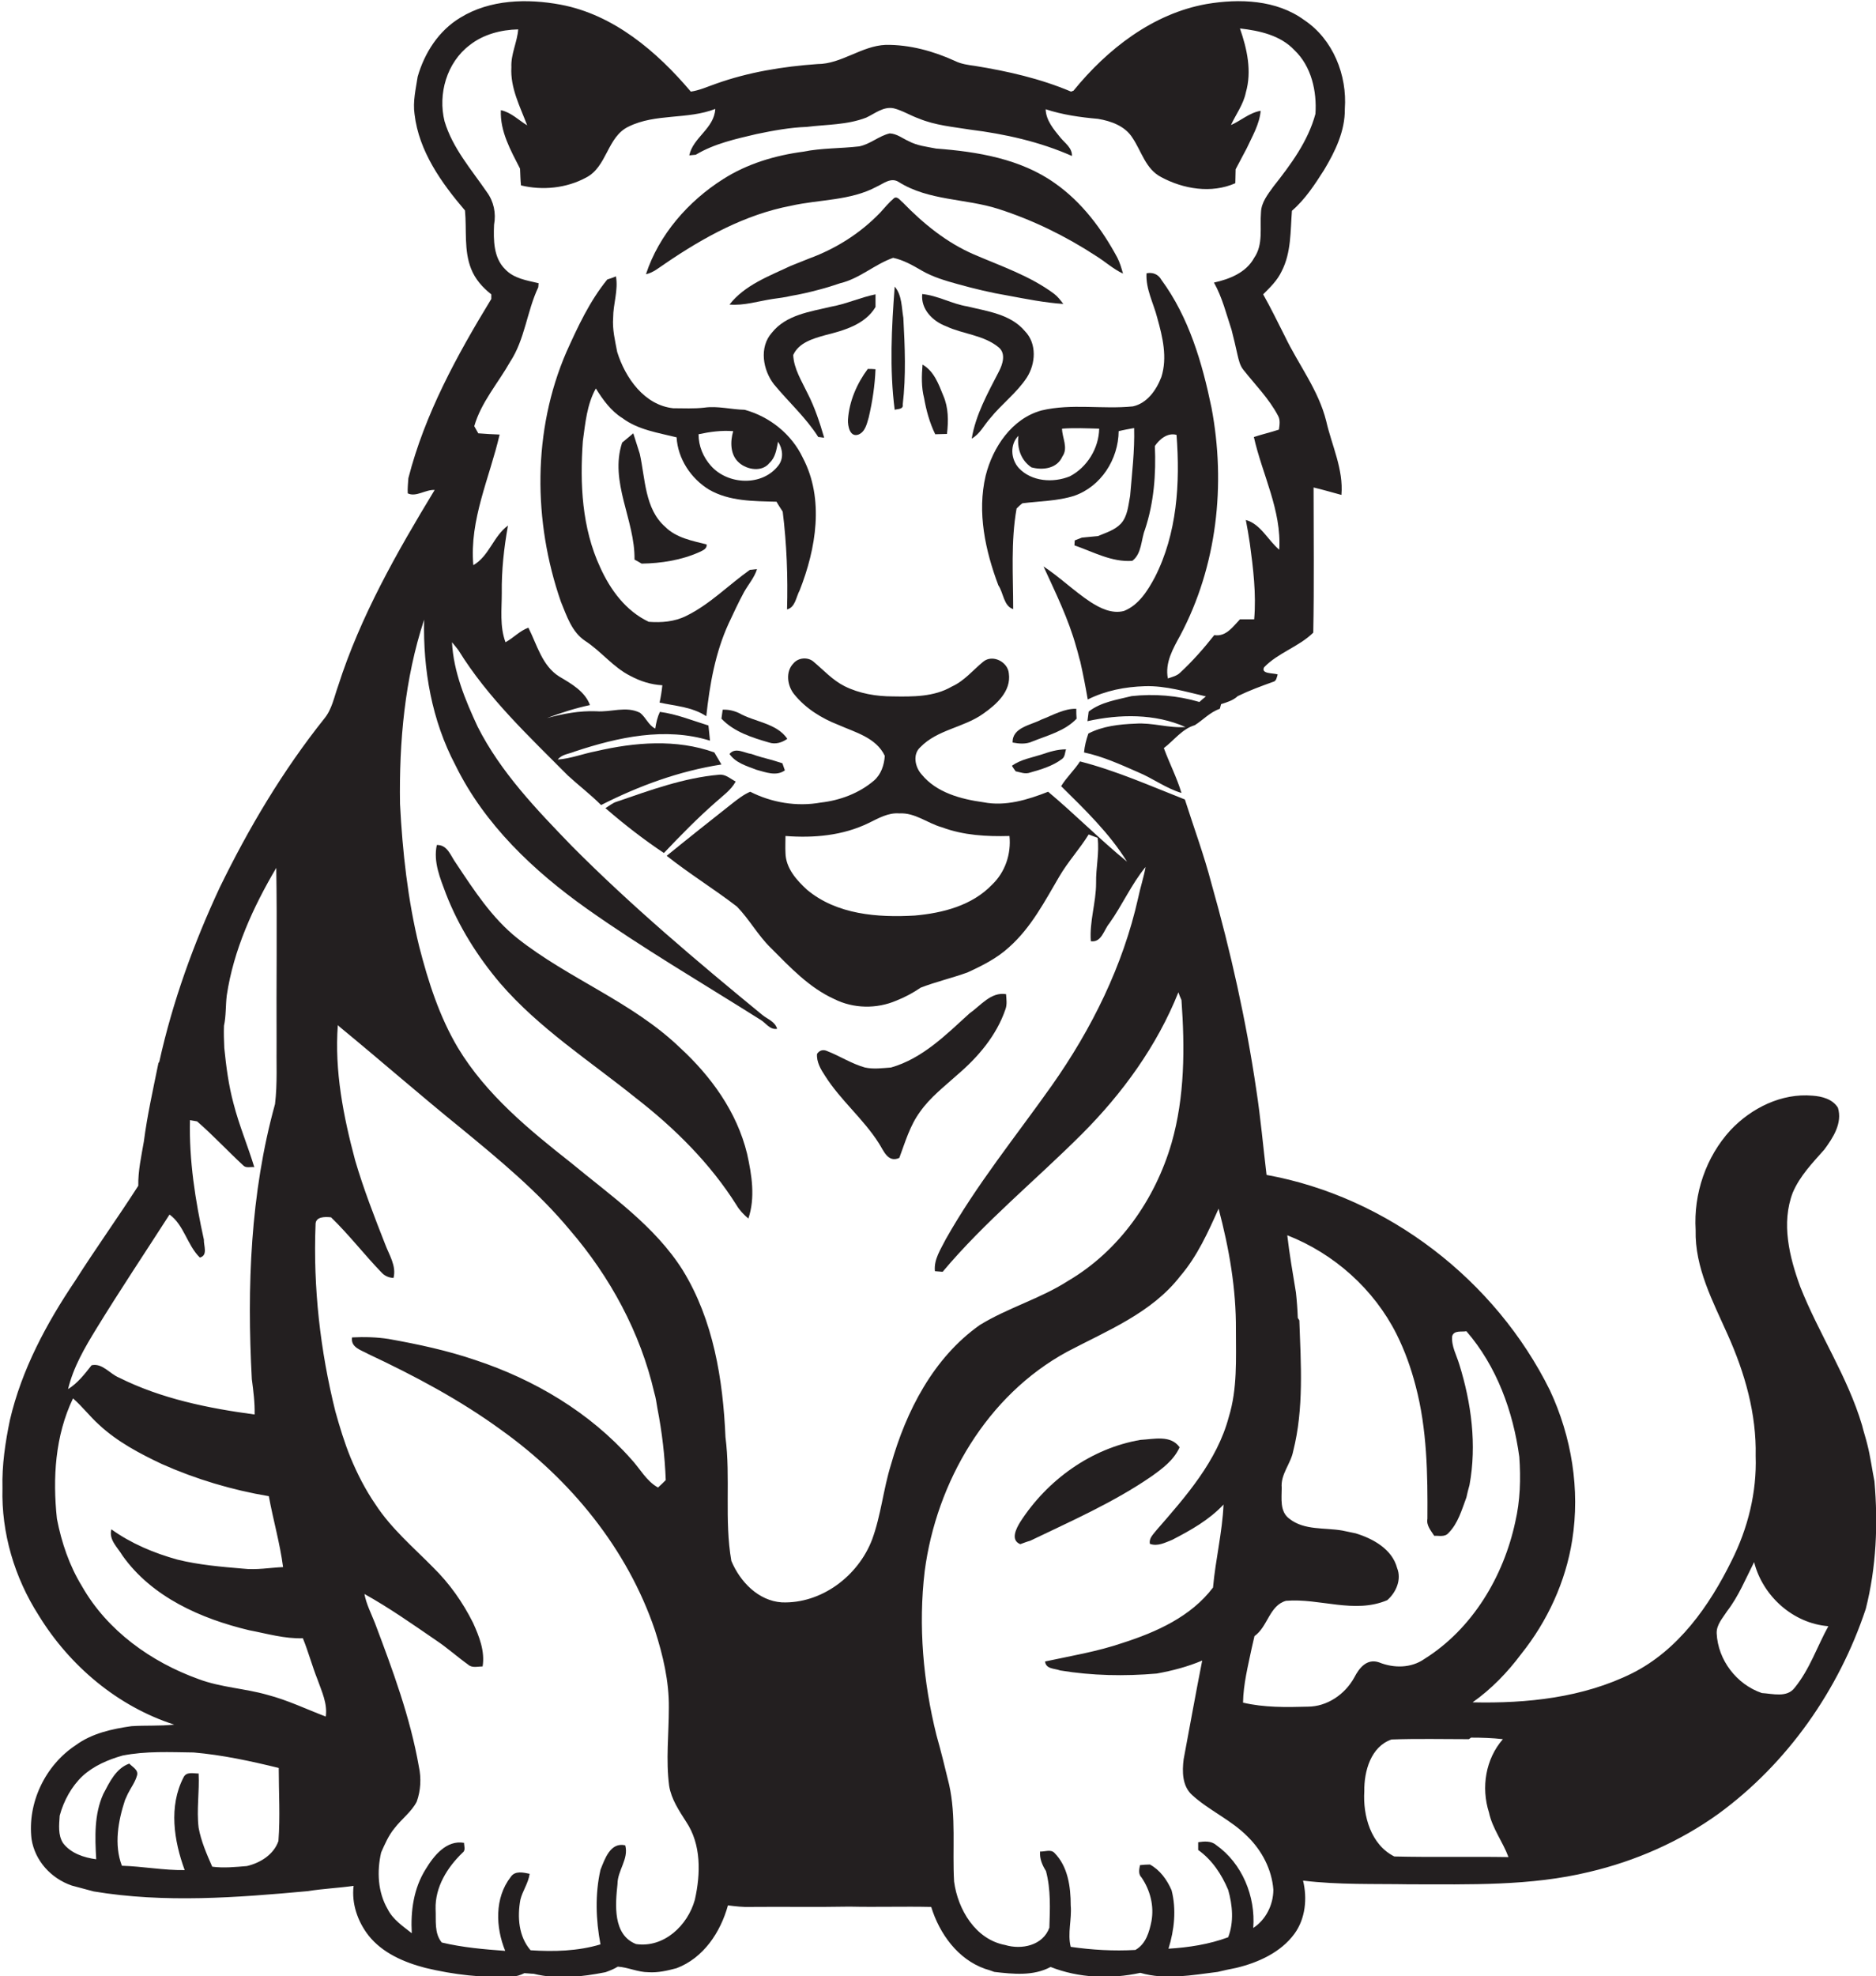 <?xml version="1.0" encoding="utf-8"?>
<!-- Generator: Adobe Illustrator 19.2.0, SVG Export Plug-In . SVG Version: 6.00 Build 0)  -->
<svg version="1.1" id="Layer_1" xmlns="http://www.w3.org/2000/svg" xmlns:xlink="http://www.w3.org/1999/xlink" x="0px" y="0px"
	 viewBox="0 0 606.4 638.5" enable-background="new 0 0 606.4 638.5" xml:space="preserve">
<g>
	<path fill="#231F20" d="M605.9,478.6c-0.8-4-1.3-8-2.3-11.9c-0.5-2.1-1.2-4.1-1.7-6.2c-4.7-15.8-14-29.6-20-44.8
		c-3.5-9.6-6.2-20.5-2.4-30.4c2.3-5.4,6.4-9.6,10.2-13.9c2.8-3.8,5.9-8.5,4.4-13.5c-1.7-2.8-5.2-3.7-8.2-3.9
		c-10-0.9-19.8,4-26.5,11.1c-8,8.7-12,20.6-11.3,32.3c-0.3,12.2,5.6,23.1,10.4,33.9c5.5,12.3,9.3,25.5,9,39.1
		c0.4,11.7-2.5,23.4-7.8,33.9c-7.2,14.6-17.2,28.8-32.1,36.3c-15.9,7.9-34,9.8-51.6,9.4c6.1-4.3,11.3-9.7,15.7-15.6
		c8.5-10.6,14.4-23.4,16.5-36.8c2.6-16.4-0.2-33.4-7.2-48.4c-17.6-35.6-52.4-62.5-91.6-69.6c-1.1-9.1-1.9-18.3-3.3-27.4
		c-3.3-22.5-8.3-44.8-14.5-66.7c-2.4-9.2-5.7-18.1-8.6-27.2c-11.2-4.4-22.2-9.3-33.9-12.3c-1.8,2.8-4.4,5.2-6.1,8
		c7.7,7.6,15.6,15.2,21.3,24.4c-8.8-7.2-16.8-15.3-25.5-22.6c-6.6,2.6-13.8,4.8-20.9,3.4c-7.3-1-15.2-3.1-20-9
		c-2.1-2.3-3-6.5-0.4-8.8c5.5-5.7,14-6.3,20.3-10.8c4.3-3,9.1-7.3,8.3-13c-0.3-3.8-5.3-6.3-8.3-3.8c-3.3,2.7-6.1,6.2-10.1,8
		c-5.8,3.4-12.7,3.3-19.1,3.2c-5.3,0-10.8-0.9-15.6-3.3c-3.8-1.9-6.7-5.1-9.9-7.8c-1.8-1.7-5-1.5-6.6,0.4c-2.7,2.7-2,7.3,0.2,10
		c3.7,4.6,8.9,7.8,14.3,9.9c5.4,2.4,12.2,4.1,15,10c-0.2,3-1.2,6-3.5,8c-4.8,4.1-11,6.4-17.2,7.1c-7.8,1.4-15.9,0-22.8-3.5
		c-2.1,0.9-3.9,2.3-5.7,3.7c-7.1,5.6-14.3,11.3-21.3,17c7.3,5.8,15.3,10.7,22.7,16.4c4,4.1,6.8,9.3,10.9,13.3
		c6.2,6.2,12.4,12.9,20.6,16.6c6.2,3.1,13.7,3.2,20,0.5c2.8-1.1,5.4-2.5,7.9-4.2c4.9-1.9,10.1-3.1,15.1-4.9
		c4.8-2.2,9.6-4.6,13.5-8.2c7.1-6.3,11.5-14.8,16.2-22.8c2.8-4.8,6.6-8.9,9.5-13.6c0.7,0.3,2.2,0.8,2.9,1.1
		c0.6,4.9-0.6,9.7-0.5,14.6c0,6.3-2.2,12.5-1.7,18.8c3.5,0.5,4.2-3.7,6-5.8c4.2-5.9,7.1-12.6,11.7-18.2c-0.6,3.4-1.7,6.6-2.4,10
		c-4.9,21.9-15,42.3-27.9,60.6c-11.6,16.4-24.4,32.1-34.3,49.7c-1.6,3.2-3.9,6.5-3.5,10.3c0.8,0.1,1.6,0.1,2.5,0.2
		c13.6-16.2,30.1-29.6,45-44.5c13.1-13.1,24.3-28.5,31.2-45.8c0.2,0.6,0.7,1.9,1,2.5c1.1,15.4,1.1,31.2-3.2,46.2
		c-5.3,18.2-16.9,34.8-33.4,44.5c-9,5.8-19.5,8.7-28.6,14.3c-15,10.6-23.8,27.8-28.7,45.1c-2.5,8-3.2,16.3-6.1,24.2
		c-4.5,11.8-16.4,20.8-29.2,20.3c-7.6-0.5-13.5-6.7-16.3-13.4c-2.3-13.2-0.2-26.8-1.9-40c-0.8-18.6-3.9-37.8-13.8-53.9
		c-9-14.3-23.3-24.1-36.1-34.7C171,365,157.1,353.6,148,338.5c-6-10.1-9.6-21.4-12.5-32.7c-3.7-15.1-5.4-30.6-6.2-46.1
		c-0.3-20,1.5-40.4,7.8-59.5c-0.4,16.2,2.5,32.6,10.1,47c9.4,19.2,25.3,34.2,42.5,46.4c18.1,12.8,37.3,24,56,35.8
		c1.8,1,3.1,3.4,5.5,3c-0.7-2.4-3.1-3.1-4.8-4.5c-21.2-17.4-42.2-35.1-61.5-54.5c-11.4-11.8-23-23.8-30.5-38.6
		c-4-8.6-7.8-17.7-8.3-27.3c0.7,0.8,1.4,1.7,2.1,2.6c9.5,15.4,22.8,27.8,35.4,40.5c3.5,3.2,7.3,6.1,10.7,9.5
		c12.2-6.2,25.3-11,38.9-13.1c-0.8-1.3-1.5-2.6-2.3-3.9c-12.3-4.4-25.7-3.3-38.2-0.4c-4.2,0.8-8.2,2.4-12.4,2.7
		c1.3-1.7,3.6-1.8,5.5-2.6c13.9-4.6,29.2-8,43.7-3.5c-0.2-1.7-0.3-3.3-0.5-4.9c-5.2-1.6-10.3-3.7-15.7-4.4c-0.8,1.7-1.2,3.5-1.5,5.4
		c-2.2-1.1-3-3.6-4.9-5.1c-4.5-2.3-9.5-0.1-14.2-0.5c-5.4-0.2-10.7,0.8-15.9,2.2c4.5-1.7,9.2-3.2,13.9-4.2c-1.6-4.4-6-6.9-9.9-9.2
		c-5.6-3.5-7.2-10.3-10-15.8c-2.8,1-4.8,3.3-7.4,4.7c-1.9-5.1-1.2-10.6-1.2-15.9c-0.1-7.3,0.7-14.6,2-21.8
		c-4.7,3.4-6.1,9.9-11.2,12.8c-1.3-14.7,5.3-28.3,8.5-42.2c-2.3-0.1-4.6-0.2-6.9-0.4c-0.3-0.6-1-1.7-1.3-2.3
		c2.2-7.7,7.7-13.9,11.6-20.8c4.8-7.3,5.4-16.3,9.1-24.1c0-0.3,0.1-1,0.1-1.3c-3.8-0.9-8-1.5-10.8-4.5c-3.8-3.7-3.8-9.5-3.6-14.4
		c0.7-3.7-0.1-7.5-2.3-10.5c-5-7.3-11.1-14.2-13.7-22.9c-2.2-8.8,0.7-19,8.1-24.6c4.4-3.5,10.2-5,15.7-5.1c-0.3,4.1-2.4,8-2.2,12.2
		c-0.4,6.7,2.8,12.7,5.1,18.8c-2.8-1.7-5.2-4.2-8.5-4.9c-0.3,6.9,3.2,13,6.2,18.9c0.1,1.8,0.1,3.6,0.3,5.4c7,1.7,14.7,0.9,21-2.5
		c6.9-3.5,6.8-13.2,13.8-16.5c8.7-4.3,19-2.2,28-5.7c-0.3,6.3-7.2,9.2-8.4,15c0.5,0,1.6-0.2,2.1-0.2c6-3.6,12.9-5.1,19.7-6.7
		c5.3-1.1,10.7-2.1,16.2-2.3c6.4-0.8,13-0.6,19.2-3c2.8-1.3,5.6-3.7,8.9-3c2.8,0.7,5.3,2.3,8.1,3.3c5.3,2.2,11.1,2.7,16.7,3.6
		c11.2,1.4,22.4,3.9,32.8,8.5c0.1-2.6-2.2-4.1-3.7-5.9c-2.2-2.7-4.7-5.6-4.8-9.2c5.5,1.8,11.2,2.6,16.9,3.1
		c4.2,0.7,8.8,2.3,11.2,6.2c2.9,4.3,4.2,10,9.2,12.6c7.2,3.9,16.3,5.4,24,2c0-1.5,0.1-3,0.1-4.5c1.2-2.3,2.4-4.5,3.6-6.8
		c1.8-3.9,4.1-7.7,4.5-12.1c-3.6,0.6-6.4,3.2-9.6,4.6c1.6-3.5,4-6.6,4.8-10.5c2-6.9,0.4-14.1-1.9-20.7c6.3,0.7,13.1,2.2,17.6,7
		c5.5,5.2,7.3,13.3,6.8,20.6c-2.4,8.9-8,16.4-13.6,23.5c-1.8,2.5-3.9,5.1-4,8.3c-0.4,4.9,0.8,10.4-2.2,14.7c-2.6,4.8-8,6.9-13,8
		c2.7,4.8,4,10.2,5.7,15.3c0.7,2.7,1.3,5.3,1.9,8c0.4,1.7,0.8,3.6,2,5c3.8,4.8,8.2,9.2,11.1,14.7c0.8,1.4,0.5,3,0.3,4.5
		c-2.7,0.9-5.4,1.5-8.1,2.4c2.7,12.1,9,23.7,8.2,36.4c-3.7-3.1-6-8.3-10.8-9.6c0.5,2.5,0.9,5,1.3,7.6c1.1,8.1,2.1,16.3,1.4,24.5
		c-1.5,0-3.1,0-4.6,0c-2.3,2.4-4.5,5.7-8.3,5.1c-3.4,4.3-7,8.4-11,12.1c-1.1,1.1-2.6,1.4-4,1.9c-1-5.1,1.7-9.7,4-13.9
		c11.9-22.4,14.8-48.8,10.1-73.6c-3-14.5-7.3-29.2-16.2-41.3c-1-1.8-2.8-2.5-4.8-2.1c-0.3,5.1,2.3,9.7,3.5,14.5
		c1.7,6.1,3.3,12.7,1.3,19c-1.6,4.2-4.6,8.5-9.2,9.5c-9.8,1-19.8-1-29.5,1.3c-9.6,2.6-15.8,11.9-18.1,21.1
		c-2.8,11.9-0.1,24.2,4.1,35.4c1.7,2.5,1.7,6.7,4.8,7.7c0-10.9-0.8-21.8,1.1-32.5c0.6-0.6,1.2-1.2,1.9-1.7
		c5.6-0.7,11.3-0.7,16.7-2.4c8.7-3,14.3-11.8,14.4-20.9c1.6-0.4,3.3-0.7,5-1c0.2,7.3-0.7,14.6-1.3,21.9c-0.6,3.1-0.8,6.6-3,9
		c-2,2.1-4.8,2.9-7.4,4c-1.8,0.2-3.5,0.3-5.2,0.5c-0.6,0.2-1.7,0.7-2.3,0.9c0,0.4-0.1,1.2-0.1,1.6c6.1,2.1,12.1,5.5,18.7,5
		c3.1-2.3,2.8-6.8,4.1-10.1c2.9-8.7,3.6-17.9,3.2-27c1.5-2.2,4.1-4.4,7-3.6c1.2,15.6,0.2,31.9-7,46c-2.3,4.3-5.2,9-10,10.9
		c-3.9,1-7.7-0.9-10.8-2.9c-5.3-3.5-9.9-8-15.2-11.5c3.9,8.5,8.1,17,10.6,26.1c0.5,1.5,0.8,3.1,1.3,4.7c0.9,4,1.7,8.1,2.4,12.2
		c5.8-2.9,12.1-4.1,18.5-4.3c6.7-0.2,13.2,1.8,19.7,3.3c-0.5,0.4-1.6,1.3-2.1,1.8c-7.1-2.1-14.6-2.7-21.9-1.9
		c-4.8,1.2-9.9,1.9-13.9,5c-0.1,0.8-0.3,2.3-0.4,3.1c10.4-2.3,21.8-2.5,31.7,1.9c-5.4,0.4-10.7-1.5-16.2-1.1
		c-5.2,0.2-10.6,0.8-15.2,3.2c-0.7,2-1.2,4-1.4,6.1c6.1,1.3,11.8,3.9,17.5,6.4c4.8,2,9,5.2,14,6.7c-1.5-5-3.9-9.6-5.7-14.5
		c3.3-2.5,5.9-6.2,10-7.4c2.7-1.7,4.9-4.2,8.1-5.3c0.1-0.5,0.3-1,0.4-1.5c1.9-0.6,3.9-1.2,5.4-2.6c3.7-1.8,7.5-3.2,11.4-4.6
		c1.1-0.2,1.2-1.5,1.5-2.4c-1.4-0.5-5.5-0.1-4.4-2.3c4.5-4.7,11.2-6.6,15.9-11.2c0.3-15.6,0.1-31.3,0.1-46.9c3,0.7,6,1.6,9,2.4
		c0.7-8.3-3.1-15.9-4.9-23.8c-2.5-10.1-9-18.3-13.4-27.5c-2.3-4.5-4.5-9.1-7-13.5c2.3-2.3,4.6-4.5,6-7.5c3.1-6,2.8-13,3.3-19.5
		c4.3-3.7,7.4-8.5,10.4-13.2c3.6-6,6.8-12.6,6.7-19.7c0.8-10.9-3.8-22.5-13.1-28.7c-9-6.6-21-7-31.6-5.2c-17.4,3.1-32.1,14.6-43,28
		l-0.8,0.3c-9.9-4.2-20.5-6.6-31-8.3c-2.2-0.3-4.5-0.6-6.5-1.6c-7-3.2-14.7-5.3-22.4-5.2c-7.8,0.3-14.3,6.2-22.1,6.2
		c-11.2,0.8-22.3,2.6-32.9,6.4c-2.6,0.9-5.2,2.1-8,2.5c-11-13-25-24.9-42.1-28.1c-10.8-2-22.8-1.7-32.4,4.2
		c-7,4.2-11.6,11.4-13.8,19.1c-0.6,4-1.6,8-1,12.1c1.4,12,8.7,22.2,16.3,31.1c0.6,6.3-0.4,12.9,2,18.9c1.3,3.3,3.7,6,6.5,8.2
		c0,0.4,0,1.2,0,1.5c-11.1,18.2-21.5,37.2-26.8,57.9c-0.1,1.6-0.3,3.3-0.2,4.9c2.7,1.3,5.8-1.3,8.7-1.1
		c-12.2,20.1-24,40.8-31.2,63.3c-1.3,3.6-2,7.6-4.5,10.6c-13.4,16.8-24.4,35.3-33.8,54.6c-8.4,18-15.2,36.8-19.5,56.2l-0.3,0.5
		c-1.7,8.4-3.6,16.8-4.7,25.3c-0.8,4.7-1.9,9.5-1.8,14.3c-6.6,10.3-13.8,20.3-20.4,30.7c-9.3,13.8-17.3,28.7-21.1,45
		c-1.5,7.2-2.6,14.6-2.4,22c-0.4,14.5,3.9,28.9,11.7,41.1c10,16.3,25.5,29.4,43.8,35.3c-4.6,0.5-9.2,0.2-13.8,0.5
		c-6.3,0.9-12.8,2.3-18.1,6.2c-9.8,6.5-15.6,18.6-14.2,30.3c1.1,7,6.3,12.7,13,15c2.4,0.6,4.7,1.3,7.1,1.9c22.9,3.8,46.2,2,69.2-0.1
		c4.9-0.8,9.9-1,14.8-1.7c-0.7,5.7,1.3,11.5,4.8,16c4.5,5.7,11.5,8.7,18.4,10.5c9.2,2.2,18.6,3.3,28,2.8c1.4,0,2.8-0.5,4-1.1
		c0.7,0,2.2,0.2,3,0.2c7.6,1.9,15.6,1,23.2-0.5c1.4-0.5,2.7-1,4-1.8c3.3,0.2,6.5,1.8,9.9,1.8c3.1,0.2,6.1-0.5,9.1-1.3
		c8.7-3.3,14.2-11.6,16.6-20.3c2.4,0.3,4.9,0.6,7.3,0.5c10.7-0.1,21.3,0.1,32-0.1c8.8,0.2,17.6-0.1,26.4,0.1
		c2.7,8.7,8.6,16.9,17.4,20c1,0.3,2,0.6,3,1c6.1,0.7,12.6,1.4,18.2-1.6c9.1,3.6,19.4,4,29,1.9c8.2,2.4,16.8,0.7,25-0.3
		c2-0.5,4-0.9,6-1.3c7.1-1.7,14.4-5,18.8-11c3.6-4.9,4.2-11.5,2.8-17.2c11.4,1.4,23,1,34.4,1.2c19.4,0,39.1,0.6,58.1-4
		c14.9-3.5,29.3-9.8,41.8-18.8c22.3-16.3,38.9-40,47.6-66.2C606.5,506.4,607.1,492.4,605.9,478.6z M320.7,285.8
		c-6.5,6.8-16,9.2-25,10c-12,0.7-25.2-0.3-34.8-8.3c-3.4-3.1-6.9-7-7-11.9c-0.1-1.8,0-3.7,0-5.5c9.1,0.7,18.5-0.1,26.9-4.2
		c3.1-1.5,6.3-3.4,9.9-3.1c5.1-0.3,9.1,3.2,13.8,4.5c7,2.6,14.4,3,21.8,2.8C326.9,275.9,324.9,281.8,320.7,285.8z M345.8,153.9
		c-5.4,2.2-12.4,1.7-16.5-2.7c-2.6-2.9-2.9-7.6-0.1-10.4c-0.5,4,0.8,7.9,4.2,10.2c3.7,1,8.3,0.4,10-3.5c2-2.8-0.1-6.1-0.1-9
		c4-0.3,8-0.1,12,0C355.2,144.8,351.4,151,345.8,153.9z M31.2,429.2c7.6-12.4,15.7-24.5,23.6-36.8c4.7,3.4,5.7,9.9,9.8,13.9
		c2.7-0.7,1.2-3.9,1.3-5.8c-2.8-12.7-4.8-25.6-4.5-38.6c0.6,0.1,1.7,0.3,2.3,0.4c5.2,4.5,9.9,9.6,15,14.3c0.9,0.9,2.4,0.3,3.5,0.5
		c-2.1-6.9-4.9-13.5-6.7-20.5c-1.6-5.9-2.4-12-3-18c-0.1-2.4-0.2-4.8-0.1-7.2c0.7-3.2,0.5-6.6,0.9-9.8c2.2-14.7,8.5-28.5,16-41.2
		c0.3,18.7,0,37.4,0.1,56.2c-0.1,6.7,0.3,13.4-0.5,20.1c-8,28.9-9.1,59.1-7.5,88.9c0.5,3.8,1,7.6,0.9,11.4c-15-2-30.2-5.1-43.8-11.9
		c-3-1.2-5.4-4.8-8.9-4c-2.2,2.8-4.5,5.8-7.6,7.7C23.7,441.7,27.4,435.4,31.2,429.2z M90,594.8c-1.5,4.4-5.9,7.1-10.2,8.1
		c-3.7,0.3-7.5,0.7-11.2,0.2c-1.8-4.1-3.6-8.2-4.4-12.6c-0.7-5.8,0.3-11.7,0-17.5c-1.7,0-4-0.7-4.9,1.3c-4.8,9.3-3.1,20.4,0.4,29.9
		c-6.8,0.1-13.5-1.2-20.3-1.4c-2.6-6.8-1.2-14.5,1-21.2c0.2-0.5,0.7-1.5,0.9-2c1-2,2.4-3.8,3-6c0.5-1.8-1.5-2.7-2.5-3.8
		c-4.3,1.5-6.4,6-8.4,9.8c-3,6.6-2.7,14-2.3,21.1c-3.9-0.5-8.2-1.9-10.7-5.2c-1.7-2.6-1.3-5.9-1.1-8.9c1.3-4.8,3.8-9.4,7.4-12.8
		c3.6-3.3,8.3-5.3,12.9-6.6c7.6-1.5,15.3-1.1,23-1c9.3,0.8,18.5,2.8,27.5,5C90.1,579.1,90.6,587,90,594.8z M105.3,554.6
		c-6.3-2.4-12.3-5.3-18.8-7c-7.3-2.1-15.1-2.4-22.3-5.1c-15.3-5.5-29.5-15.6-37.7-30c-4.1-6.7-6.6-14.1-8.1-21.8
		c-1.4-13.1-0.6-26.8,5.2-38.9c3,2.6,5.4,5.8,8.4,8.5c5.9,5.5,13.1,9.3,20.3,12.7c11,4.9,22.7,8.4,34.6,10.4
		c1.4,7.7,3.6,15.2,4.6,22.9c-4.3,0.2-8.6,1-13,0.5c-7.1-0.6-14.2-1.2-21.1-2.9c-7.6-2.1-15-5.2-21.4-9.8c-0.9,3.4,2,5.8,3.6,8.5
		c9.5,13.4,25.4,20.4,40.9,24.1c5.8,1.1,11.5,2.8,17.4,2.6c1.8,4.4,3,9,4.8,13.5C104,546.5,105.9,550.4,105.3,554.6z M224.6,613.8
		c-2.3,8.3-10,15.6-19,14.3c-7.6-3-6.7-12.8-6-19.4c0-4.4,3.7-8.1,2.5-12.5c-4.8-1.1-6.6,4.4-8,7.9c-1.8,7.9-1.5,16.2,0,24.1
		c-7.3,2.2-15.1,2.4-22.6,1.9c-3.9-4.5-4.3-10.8-3.3-16.3c0.7-2.9,2.6-5.4,3-8.4c-2-0.4-4.7-1.1-6.1,1c-5.3,6.8-4.9,16.3-1.8,23.9
		c-6.9-0.5-13.8-1.1-20.5-2.7c-2.5-3-1.8-7.2-2-10.8c-0.2-7.1,3.8-13.5,8.7-18.2c1.1-0.8,0.5-2.1,0.5-3.2c-5.7-1-9.8,4.2-12.4,8.5
		c-3.9,6.2-4.9,13.5-4.5,20.7c-2.9-2.3-6.1-4.4-7.8-7.8c-3.2-5.5-3.5-12.2-2.1-18.3c1.2-2.7,2.4-5.5,4.3-7.8c2.3-3,5.5-5.3,7.2-8.6
		c1.3-3.6,1.5-7.6,0.7-11.3c-2.8-16-8.5-31.3-14.2-46.4c-1.2-3.1-2.8-6.1-3.4-9.4c8.1,4.5,15.6,9.8,23.2,15
		c3.6,2.4,6.8,5.3,10.3,7.8c1.3,1.2,3.1,0.6,4.7,0.6c0.8-4.9-1.1-9.7-3.1-14.1c-3.3-6.6-7.6-12.7-12.9-17.9
		c-6.4-6.5-13.5-12.5-18.6-20.3c-3.3-4.8-5.9-9.9-8.1-15.2c-2-4.9-3.5-9.9-4.9-14.9c-4.9-19.7-7.2-40-6.4-60.3
		c-0.1-2.7,3.1-2.6,5-2.4c5.8,5.6,10.7,12,16.3,17.8c1,1.1,2.3,1.7,3.9,1.8c1-3.9-1.4-7.4-2.7-10.9c-3.5-8.9-7-17.9-9.7-27.1
		c-3.8-14.2-6.7-28.9-5.6-43.7c0.2,0.2,0.7,0.7,1,0.9c13,10.7,25.7,21.8,38.8,32.4c12.4,10.2,24.9,20.5,35.2,32.9
		c13,15.1,22.8,33.1,27.3,52.6c0.5,1.6,0.7,3.3,1,5c1.5,7.7,2.4,15.4,2.7,23.2c-0.8,0.8-1.6,1.6-2.5,2.4c-3.8-2.1-5.8-6.1-8.7-9.2
		c-13.4-15.1-31.3-25.7-50.4-32c-9.1-3.1-18.5-5.1-28-6.8c-3.9-0.6-7.8-0.7-11.8-0.5c-0.5,3.3,3,4.1,5.3,5.4
		c14.9,7,29.6,14.8,42.9,24.5c22.4,16,40.8,38.4,49.7,64.7c2.6,8.1,4.6,16.5,4.5,25.1c0,8.4-1,16.8,0.1,25.2c0.7,4.3,3.2,8,5.5,11.6
		C226.7,595.9,226.5,605.4,224.6,613.8z M405.1,622.9c0.8-10.2-3.6-20.9-12-26.8c-1.6-1.4-3.9-1.2-5.8-0.9c0,0.8,0,1.6,0,2.5
		c4.5,3.2,7.6,7.9,9.7,12.9c1.4,4.9,1.9,10.4,0,15.3c-6.2,2.3-12.8,3.3-19.3,3.7c1.9-6.1,2.6-12.7,1-18.9c-1.5-3.4-3.7-6.5-7-8.3
		c-1.1,0-2.1,0.1-3.2,0.2c-0.3,1.4-0.6,2.9,0.5,4c2.8,4.1,4.1,9.2,3.2,14.1c-0.7,3.5-1.8,7.4-5.2,9.3c-7,0.4-14,0-20.9-1
		c-1.1-4.4,0.4-8.9,0-13.4c0-6-0.9-12.6-5.3-17c-1.2-1.2-3.1-0.3-4.6-0.4c-0.2,2.3,0.7,4.4,1.9,6.3c1.6,6,1.3,12.2,1.1,18.3
		c-2.1,5.8-9,7.2-14.3,5.6c-9.6-1.8-15.3-11.5-16.5-20.5c-0.6-10.4,0.7-21-1.6-31.3c-1.3-5.4-2.6-10.7-4.1-16
		c-4.3-17.3-5.9-35.3-3.8-53c3.8-28.8,20.1-56.8,46.1-70.9c12.9-6.8,27.3-12.5,36.5-24.4c5.5-6.4,9-14.2,12.4-21.8
		c3.4,12.8,5.7,25.9,5.6,39.2c0,9.4,0.5,19-2.3,28.1c-3.8,14.3-13.9,25.7-23.4,36.6c-1,1.3-2.5,2.6-2.1,4.4c2.5,0.9,4.9-0.4,7.2-1.3
		c6-3.1,11.9-6.4,16.6-11.4c-0.4,9-2.6,17.8-3.4,26.8c-7.1,9.4-18.3,14.4-29.2,17.9c-8.2,2.8-16.7,4.2-25.1,6c0.3,2.5,3,2.2,4.9,2.9
		c10.3,1.7,20.8,1.9,31.2,1c5-0.9,10-2.2,14.7-4.2c-2.1,10.6-4,21.3-6,31.9c-0.5,3.9-0.5,8.7,2.8,11.6c5.5,5,12.6,8,17.9,13.4
		c4.6,4.5,7.8,10.6,8.3,17.1C411.6,615.5,409.1,620.3,405.1,622.9z M437.8,541.9c-3,5.5-8.8,9.5-15.1,9.5c-7,0.2-14.1,0.3-20.9-1.3
		c0.1-6,1.6-11.8,2.8-17.6c0.3-1.3,0.6-2.6,0.9-3.9c4.3-3,4.8-9.9,10.2-11.4c10.9-0.9,22.1,4.3,32.7-0.2c2.9-2.5,4.7-6.7,3.2-10.4
		c-1.6-6.1-7.8-9.5-13.4-11.2c-1.4-0.3-2.9-0.6-4.3-0.9c-5.7-1-12.3,0-17.1-3.8c-3.2-2.3-2.5-6.6-2.5-10c-0.4-4.4,2.9-7.7,3.7-11.8
		c3.5-13.8,2.5-28.2,2-42.3l-0.5-0.8c-0.1-2.7-0.3-5.5-0.6-8.2c-1-6.2-2.1-12.3-2.8-18.5c15.1,5.9,28,17.4,35.3,31.9
		c2.7,5.4,4.7,11,6.2,16.8c3.7,14,3.9,28.5,3.8,42.9c-0.4,2.1,1.1,3.8,2.2,5.5c1.5-0.1,3.4,0.5,4.6-0.9c3.1-3.1,4.3-7.5,5.8-11.5
		c0.3-1.3,0.6-2.7,1-4c2.4-13,0.6-26.5-3.3-39c-0.9-3-2.6-5.9-2.3-9.1c0.6-2,3.1-1.3,4.6-1.6c9.8,11.3,15.1,25.9,17.1,40.6
		c0.5,7,0.3,14.1-1.3,21c-3.8,17.7-13.9,34.6-29.4,44.3c-4.3,3-9.9,3-14.6,1.1C441.8,535.7,439.3,539,437.8,541.9z M450.7,599.8
		c-7.6-3.8-10.2-13.2-9.7-21.1c-0.1-6.4,2.1-14.4,8.8-16.7c8.3-0.3,16.7-0.1,25-0.1l0.7-0.5c3.4,0,6.9,0.1,10.3,0.5
		c-5.6,6.4-7.1,15.6-4.5,23.7c1.1,5.2,4.5,9.5,6.3,14.4C475.3,599.8,463,600.1,450.7,599.8z M580.1,545.3c-2.5,3.3-7.1,1.9-10.6,1.7
		c-8.2-2.8-14.2-10.7-14.6-19.3c-0.1-2.8,2-5,3.4-7.2c3.7-4.8,6-10.5,8.7-15.8c2.8,11,12.6,19.8,24,20.7
		C587.4,531.9,585,539.3,580.1,545.3z"/>
	<path fill="#231F20" d="M283.4,60.3c2.2-1,4.6-3.1,7.1-1.5c9.7,6.1,21.6,5.3,32.2,8.7c11.2,3.6,21.8,8.8,31.6,15.2
		c2.9,1.8,5.5,4.2,8.7,5.7c-0.5-1.8-1-3.5-1.8-5.1c-5-9.3-11.5-18-20.2-24.1c-11.1-7.9-25.1-10.2-38.4-11.2c-3-0.6-6.1-0.9-8.9-2.4
		c-2-0.9-3.8-2.4-6.1-2.5c-3.5,0.8-6.3,3.5-9.9,4.2c-6,0.7-12.1,0.5-18,1.7c-9.1,1.2-18.2,3.9-26,8.9C222.5,65,213,75.8,208.8,88.6
		c2.4-0.5,4.3-2.2,6.3-3.5c12.3-8.4,25.8-15.8,40.5-18.6C264.8,64.4,274.9,64.9,283.4,60.3z"/>
	<path fill="#231F20" d="M309.6,91.8c5.4,1.5,10.8,2.8,16.2,3.7c5.9,1.1,11.9,2.3,17.9,2.7c-0.9-1.2-1.8-2.4-3-3.3
		c-7.8-5.8-17.1-8.9-25.9-12.7c-8.8-3.8-16.3-9.9-23-16.8c-0.8-0.6-1.7-2.1-2.8-1.4c-1.6,1.4-3,3-4.4,4.6
		c-6.4,6.7-14.3,11.7-23,14.9c-2,0.8-4,1.6-6,2.4c-7,3.3-14.9,6.2-19.8,12.5c4.7,0.4,9.3-1.1,13.9-1.8c2-0.3,4-0.5,6-1
		c3-0.5,6-1.2,9-2c2.3-0.6,4.6-1.3,6.9-2.1c6.3-1.5,11.1-6.1,17.1-8.2c3.3,0.7,6.3,2.4,9.2,4.1C301.5,89.5,305.6,90.7,309.6,91.8z"
		/>
	<path fill="#231F20" d="M258.5,190.7c5.3-13.5,8-29.5,1-42.8c-3.6-7.6-10.7-13.3-18.8-15.5c-4.4-0.1-8.7-1.3-13-0.7
		c-3.4,0.4-6.7,0.2-10.1,0.2c-9.3-1-15.5-9.8-18.1-18.2c-0.7-3.7-1.6-7.3-1.3-11.1c0-4.4,1.7-8.8,0.9-13.3c-0.7,0.3-2.1,0.8-2.8,1
		c-5.7,7-9.5,15.2-13.2,23.4c-11,25.4-10.8,54.8-1.8,80.7c1.9,4.6,3.5,9.8,7.9,12.7c5.2,3.4,9,8.5,14.6,11.3c3.2,1.7,6.6,2.8,10.3,3
		c-0.2,1.9-0.5,3.8-0.9,5.6c5.1,1.1,10.6,1.4,15.1,4.4c1.1-10.2,2.9-20.5,7.2-29.9c1.6-3.4,3.2-6.9,5-10.2c1.4-2.5,3.3-4.6,4.2-7.4
		c-0.6,0-1.7,0.2-2.3,0.2c-6.9,4.9-13,11.2-20.6,14.9c-3.8,1.9-8,2.2-12.1,1.9c-7.4-3.5-12.4-10.3-15.7-17.6
		c-5.9-12.7-6.6-27-5.6-40.8c0.8-5.8,1.3-11.8,4.2-17c2.3,3.7,4.9,7.3,8.6,9.6c5.1,3.8,11.5,4.7,17.5,6.2
		c0.4,6.9,4.6,13.3,10.5,16.9c6.6,3.8,14.4,3.7,21.8,3.9c0.6,1.1,1.3,2.1,2,3.2c1.3,10.5,1.7,21,1.4,31.6
		C257.1,196.2,257.3,192.9,258.5,190.7z M251.6,150.4c-5.2,6.8-16.3,6.3-21.8,0.1c-2.5-2.8-4-6.4-4-10.2c3.7-0.8,7.4-1.3,11.2-1
		c-1,3.4-1,7.7,1.9,10.2c2.6,2.3,7.4,3.1,9.8,0.1c2-1.8,2.3-4.5,2.8-6.9C253,145,253.4,148.1,251.6,150.4z"/>
	<path fill="#231F20" d="M292,102.7c-0.6-3.4-0.4-7.3-2.8-10.1c-1,13.2-1.7,26.6,0,39.8c0.9-0.3,2.9-0.1,2.6-1.7
		C292.9,121.4,292.5,112,292,102.7z"/>
	<path fill="#231F20" d="M283,95.1c-4.9,1-9.4,3.1-14.4,4c-6.7,1.6-14.5,2.6-19.1,8.4c-4.2,4.7-2.9,12.1,0.7,16.7
		c4.7,5.7,10.3,10.7,14.3,17c0.5,0,1.4,0.2,1.9,0.2c-1.4-4.8-3-9.7-5.3-14.2c-1.9-4-4.5-8-4.7-12.5c1.8-4,6.4-5.3,10.3-6.4
		c6-1.5,12.9-3.4,16.3-9.1C283,97.8,283,96.4,283,95.1z"/>
	<path fill="#231F20" d="M314.1,141.7c2.7-1.5,4-4.4,6-6.6c3.7-4.6,8.6-8.2,11.8-13.1c2.9-4.5,3.3-11-0.6-15
		c-4.6-5.5-12.1-6.4-18.6-8c-5-0.8-9.5-3.5-14.6-4c-0.5,4.9,3.4,8.8,7.7,10.4c5.5,2.6,12.2,2.8,17.1,6.9c2.3,2,1.2,5.4,0,7.7
		C319.3,127,315.4,133.9,314.1,141.7z"/>
	<path fill="#231F20" d="M298.2,117.8c-0.3,3.6-0.4,7.3,0.5,10.8c0.7,4,1.8,8,3.6,11.7c1.3,0,2.5-0.1,3.8-0.1
		c0.5-4.2,0.5-8.5-1.2-12.4C303.4,124.1,301.9,119.9,298.2,117.8z"/>
	<path fill="#231F20" d="M274.1,135.6c-0.1,2,0.6,5.8,3.4,4.8c2.2-0.9,2.7-3.5,3.3-5.5c1.2-5.1,2-10.4,2.2-15.6
		c-0.8-0.1-1.7-0.1-2.5-0.1C277,123.9,274.5,129.6,274.1,135.6z"/>
	<path fill="#231F20" d="M206.8,146.6c-0.7-2.2-1.4-4.4-2.1-6.6c-1.2,1-2.4,2-3.6,3c-4.2,12.7,4.2,25,4,37.8c0.6,0.3,1.8,1,2.3,1.3
		c6.3-0.1,12.8-1.1,18.6-3.7c1-0.5,2.6-1,2.4-2.5c-4.7-1.2-9.8-2.1-13.4-5.7C208.4,164.4,208.6,154.7,206.8,146.6z"/>
	<path fill="#231F20" d="M238.9,230.4c-1.7-0.8-3.5-1.2-5.3-1.1c-0.1,1-0.3,1.9-0.4,2.9c4.1,4.3,9.9,6.1,15.4,7.7
		c2.1,0.7,4.2,0,5.9-1.2C251,233.6,244,233.3,238.9,230.4z"/>
	<path fill="#231F20" d="M347.9,229c-4-0.1-7.6,2.1-11.3,3.5c-3.4,1.8-9.4,2.5-9.3,7.4c2.1,0.4,4.3,0.6,6.3-0.3
		c5-2,10.6-3.4,14.4-7.4C347.9,231.2,347.9,230.1,347.9,229z"/>
	<path fill="#231F20" d="M253.7,248.9c-0.2-0.6-0.6-1.7-0.8-2.3c-1.1-0.3-2.1-0.7-3.2-1c-2.3-0.6-4.6-1.2-6.8-2
		c-2.3-0.3-5.2-2.3-7.1,0c2,2.9,5.6,3.9,8.7,5.1C247.5,249.5,250.9,250.9,253.7,248.9z"/>
	<path fill="#231F20" d="M328.3,249.2c1.5,0.3,3.1,1,4.7,0.4c3.5-1,7.3-2.1,10.3-4.4c1-0.7,0.9-2.1,1.3-3.1c-2.8,0-5.4,0.8-8,1.7
		c-3.2,1-6.7,1.6-9.5,3.6C327.4,248,327.9,248.6,328.3,249.2z"/>
	<path fill="#231F20" d="M232.5,250.3c-11.5,1-22.3,5-33.1,8.7c-1.4,0.4-2.5,1.4-3.7,2.1c6,5.2,12.3,10.1,18.9,14.5
		c5.3-5.6,10.8-11.2,16.6-16.3c2.3-2.1,5.1-4,6.6-6.8C236.2,251.7,234.6,250.1,232.5,250.3z"/>
	<path fill="#231F20" d="M219.8,338.5c-15.4-14.8-35.9-22.2-52.5-35.3c-8.3-6.6-14.1-15.6-19.9-24.3c-1.7-2.3-2.7-6-6.2-5.9
		c-1.2,5.5,1.1,10.8,3,15.9c4.1,10.5,10.2,20.2,17.5,28.8c12.6,14.6,29,25.1,43.9,37.1c12.5,9.7,24,21.1,32.5,34.6
		c1,1.7,2.3,3,3.8,4.3c2.3-6.8,1.1-14.1-0.4-20.9C238.2,359.2,229.8,347.7,219.8,338.5z"/>
	<path fill="#231F20" d="M290.7,374.1c1.9-5.1,3.4-10.4,6.7-14.9c3.3-4.7,7.8-8.1,12-11.9c6.7-5.7,12.7-12.7,15.6-21.2
		c0.6-1.6,0.3-3.3,0.2-4.9c-4.9-0.8-8.2,3.7-11.8,6.2c-7.6,6.9-15.2,14.6-25.4,17.5c-2.8,0.2-5.6,0.6-8.4,0
		c-4.3-1.2-8.1-3.7-12.2-5.3c-1.3-0.6-2.5-0.3-3.3,0.9c-0.2,2.6,1.2,5,2.6,7.1c5,7.9,12.4,13.9,17.4,21.8
		C285.6,371.7,287,375.8,290.7,374.1z"/>
	<path fill="#231F20" d="M381.3,467.6c-2.9-4.1-8.4-2.6-12.6-2.4c-16,2.7-30.2,13-38.9,26.5c-1.3,2.1-3.3,5.9,0,7.2
		c1.1-0.4,2.1-0.8,3.2-1.1c13.3-6.4,27-12.4,39.2-20.8C375.7,474.5,379.4,471.8,381.3,467.6z"/>
</g>
</svg>
